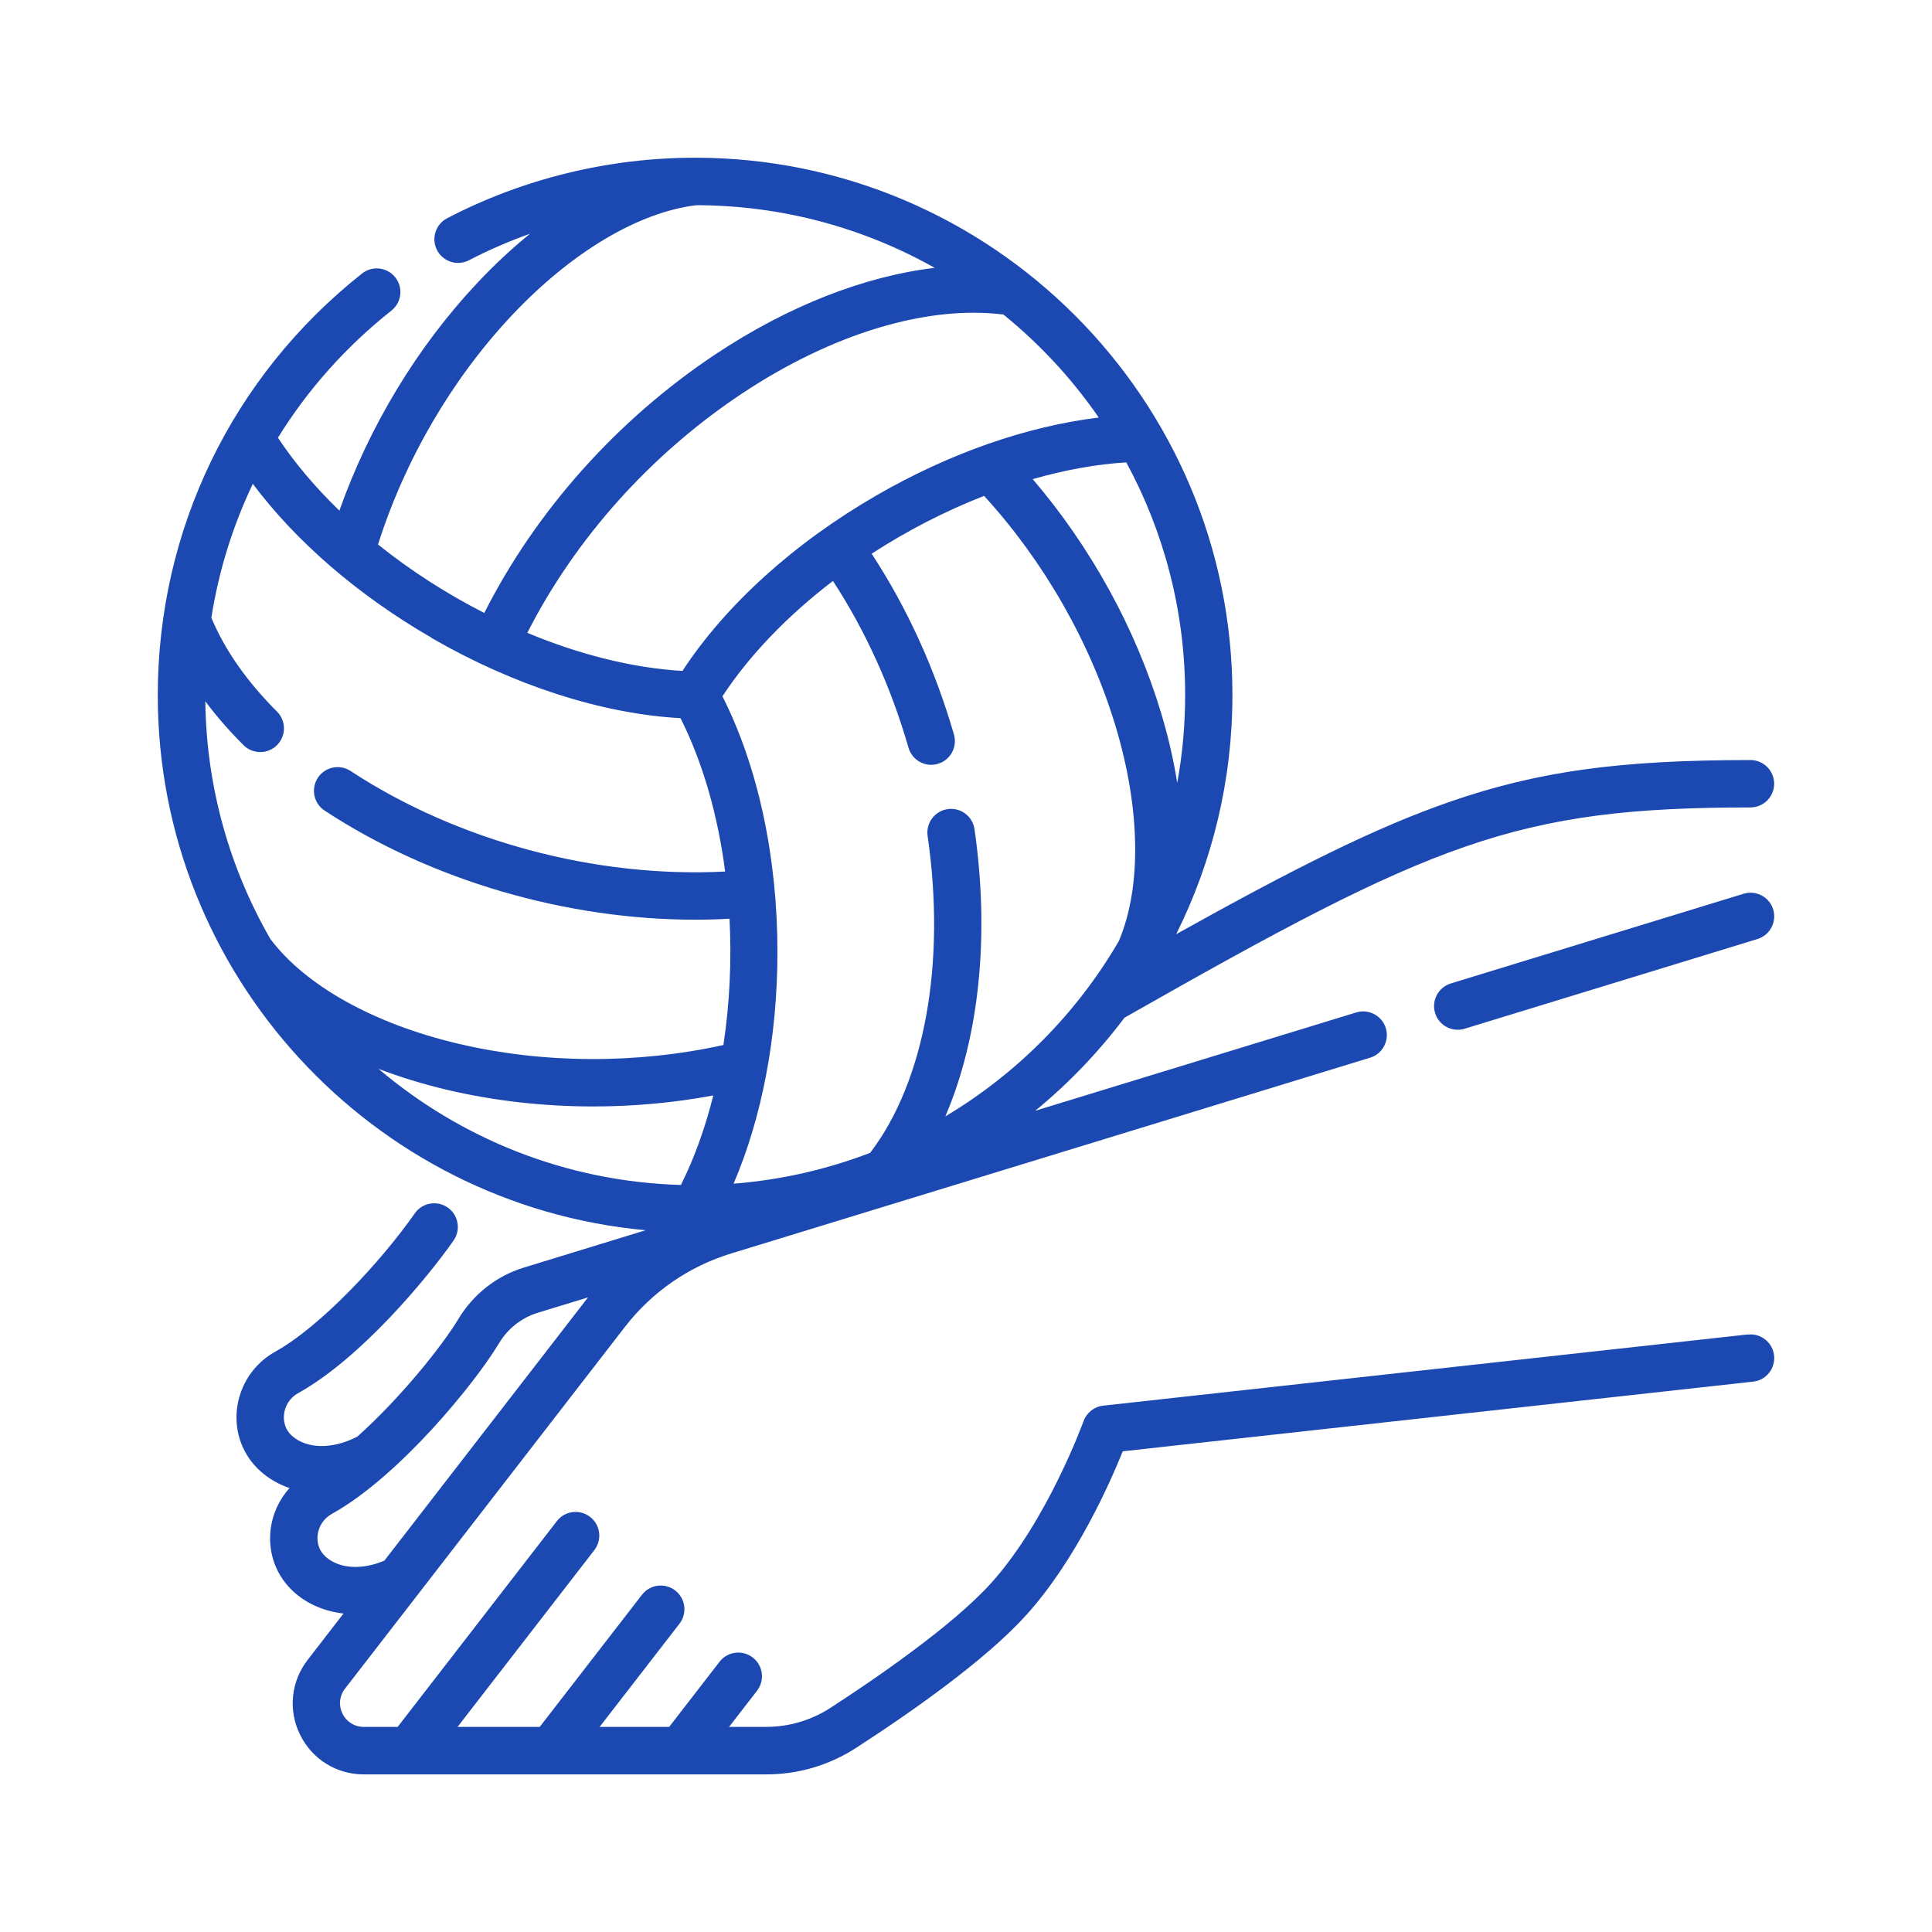 <?xml version="1.0" encoding="UTF-8"?>
<svg id="Layer_1" data-name="Layer 1" xmlns="http://www.w3.org/2000/svg" viewBox="0 0 300 300">
  <defs>
    <style>
      .cls-1 {
        fill: #1c49b1;
        stroke-width: 0px;
      }
    </style>
  </defs>
  <path class="cls-1" d="M270.75,138.78l-45.47,13.93c-1.94.6-3.03,2.65-2.44,4.59.48,1.58,1.94,2.6,3.51,2.6.36,0,.72-.05,1.08-.16l45.47-13.93c1.94-.6,3.03-2.65,2.44-4.59-.59-1.94-2.65-3.03-4.59-2.44h0Z"/>
  <path class="cls-1" d="M271.42,207.21l-100.11,11.06c-1.4.15-2.58,1.09-3.06,2.41-.05.15-5.62,15.46-14.33,25.12-6.1,6.77-18.28,15.06-24.99,19.41-2.97,1.92-6.42,2.94-9.97,2.94h-5.75l4.34-5.61c1.24-1.61.95-3.91-.66-5.16-1.61-1.24-3.92-.95-5.16.66l-7.82,10.11h-10.8l12.4-16.02c1.24-1.61.95-3.91-.66-5.16-1.61-1.24-3.92-.95-5.16.66l-15.88,20.52h-12.76l21.24-27.45c1.24-1.61.95-3.91-.66-5.16-1.61-1.24-3.92-.95-5.16.66l-24.72,31.95h-5.27c-1.43,0-2.67-.77-3.3-2.06-.63-1.29-.49-2.74.39-3.87l43.46-56.17c4.22-5.45,9.93-9.4,16.53-11.42,0,0,0,0,0,0l99.19-30.39c1.94-.59,3.03-2.65,2.44-4.59-.6-1.94-2.65-3.03-4.59-2.44l-49.85,15.27c5.18-4.24,9.83-9.1,13.86-14.45,47.96-27.28,60.7-32.65,97.2-32.65,2.03,0,3.68-1.65,3.68-3.68s-1.65-3.68-3.68-3.68c-20.4,0-33.05,1.76-46.68,6.48-11.58,4.01-24.15,10.33-42.49,20.56,5.58-11.19,8.73-23.8,8.73-37.13,0-46.01-37.43-83.44-83.44-83.44-13.39,0-26.71,3.25-38.5,9.4-1.8.94-2.5,3.16-1.56,4.96.94,1.8,3.16,2.5,4.96,1.56,3.06-1.59,6.23-2.96,9.48-4.12-2.79,2.26-5.53,4.81-8.19,7.64-9.32,9.9-16.8,22.29-21.42,35.36-3.69-3.57-6.93-7.37-9.54-11.32,4.6-7.44,10.53-14.13,17.62-19.74,1.59-1.26,1.86-3.57.6-5.16-1.26-1.59-3.57-1.86-5.16-.6-20.16,15.94-31.72,39.81-31.72,65.48,0,43.42,33.33,79.19,75.75,83.08l-18.91,5.8c-4.24,1.3-7.85,4.14-10.16,7.98-2.5,4.16-9,12.29-15.73,18.3-.09.03-.17.07-.26.11-3.71,1.84-7.57,1.75-9.82-.24-1.3-1.15-1.35-2.59-1.27-3.35.15-1.39.97-2.63,2.19-3.3,9.77-5.43,20.06-17.88,24.14-23.7,1.16-1.66.76-3.96-.9-5.12-1.66-1.16-3.96-.76-5.12.9-5.24,7.49-14.62,17.56-21.69,21.49-3.3,1.83-5.52,5.18-5.93,8.94-.4,3.7.95,7.22,3.71,9.66,1.3,1.15,2.81,2,4.45,2.57-1.62,1.8-2.67,4.08-2.94,6.55-.4,3.7.95,7.22,3.71,9.66,2.09,1.85,4.74,2.94,7.62,3.27l-5.57,7.2c-2.59,3.35-3.05,7.8-1.18,11.61,1.87,3.81,5.66,6.17,9.9,6.17h62.48c4.97,0,9.8-1.42,13.96-4.12,8.58-5.55,20.13-13.64,26.46-20.66,7.7-8.54,12.99-20.52,14.95-25.39l97.89-10.82c2.02-.22,3.47-2.04,3.25-4.06-.22-2.02-2.04-3.47-4.06-3.25h0ZM58.8,165.98c3.33,1.27,6.88,2.36,10.63,3.25,7.3,1.72,14.97,2.58,22.67,2.58,6.27,0,12.55-.57,18.66-1.71-1.24,4.97-2.91,9.67-5.03,13.9-17.86-.51-34.19-7.21-46.93-18.01h0ZM146.8,173.33c5.23-12.17,6.92-27.96,4.52-44.58-.29-2.01-2.15-3.4-4.17-3.11-2.01.29-3.4,2.16-3.11,4.17,2.87,19.82-.47,38.11-8.92,49.2-6.67,2.56-13.79,4.21-21.21,4.79,4.41-10.3,6.81-22.82,6.81-35.97,0-14.78-3.02-28.78-8.54-39.71,4.27-6.5,10.24-12.62,17.16-17.91,5.07,7.78,9.01,16.47,11.73,25.89.47,1.61,1.93,2.66,3.53,2.66.34,0,.68-.05,1.02-.15,1.95-.56,3.07-2.6,2.51-4.55-2.95-10.2-7.25-19.63-12.78-28.08,5.51-3.58,11.44-6.63,17.46-8.98,9.3,10.17,16.51,22.79,20.42,35.78,3.88,12.89,4.05,25.03.49,33.37-6.52,11.19-15.81,20.57-26.93,27.2h0ZM182.8,121.57c-.56-3.55-1.4-7.21-2.53-10.94-3.92-13.02-10.9-25.7-19.91-36.23,4.92-1.41,9.81-2.31,14.53-2.6,5.83,10.75,9.14,23.06,9.14,36.12,0,4.65-.42,9.21-1.23,13.64h0ZM170.6,64.84c-11.11,1.34-23.14,5.52-34.51,12.09-12.8,7.39-23.41,17.01-30.12,27.25-7.77-.45-16.05-2.56-24.09-5.91,7.45-14.65,19.17-27.74,33.32-37.15,14.02-9.32,28.75-13.76,40.61-12.28,5.66,4.59,10.65,9.98,14.8,15.99h0ZM79.47,48.98c9.23-9.81,19.67-16.04,28.68-17.12,13.43.04,26.04,3.57,36.99,9.73-10.87,1.29-22.72,5.9-34.01,13.4-15.27,10.15-27.91,24.32-35.93,40.19-5.86-2.98-11.46-6.59-16.5-10.63,4.16-13.14,11.48-25.7,20.78-35.58h0ZM67.01,99.06c12.8,7.39,26.44,11.77,38.66,12.46,3.5,6.95,5.81,15.18,6.93,23.81-20.02,1.04-41.5-4.68-58.16-15.61-1.7-1.11-3.98-.64-5.09,1.06-1.11,1.7-.64,3.98,1.06,5.09,16.54,10.86,37.49,16.94,57.56,16.94,1.78,0,3.55-.05,5.31-.15.34,6.56.02,13.22-.95,19.61-13.46,2.97-27.99,2.91-41.2-.21-13.1-3.09-23.7-9.01-29.15-16.26-6.28-10.9-9.93-23.49-10.1-36.91,1.73,2.33,3.71,4.6,5.94,6.82.72.72,1.66,1.07,2.6,1.07s1.88-.36,2.6-1.08c1.43-1.44,1.43-3.77,0-5.2-4.68-4.67-8.11-9.57-10.2-14.58,1.14-7.26,3.32-14.25,6.44-20.79,6.72,8.98,16.37,17.33,27.77,23.91h0ZM50.59,241.74c-1.3-1.15-1.35-2.59-1.27-3.35.15-1.39.97-2.63,2.19-3.3,10.54-5.86,22.3-20.38,25.97-26.5,1.37-2.29,3.51-3.97,6.01-4.74l7.82-2.39s-.05.07-.08.1l-31.54,40.77c-3.48,1.49-6.99,1.28-9.1-.58Z"/>
</svg>